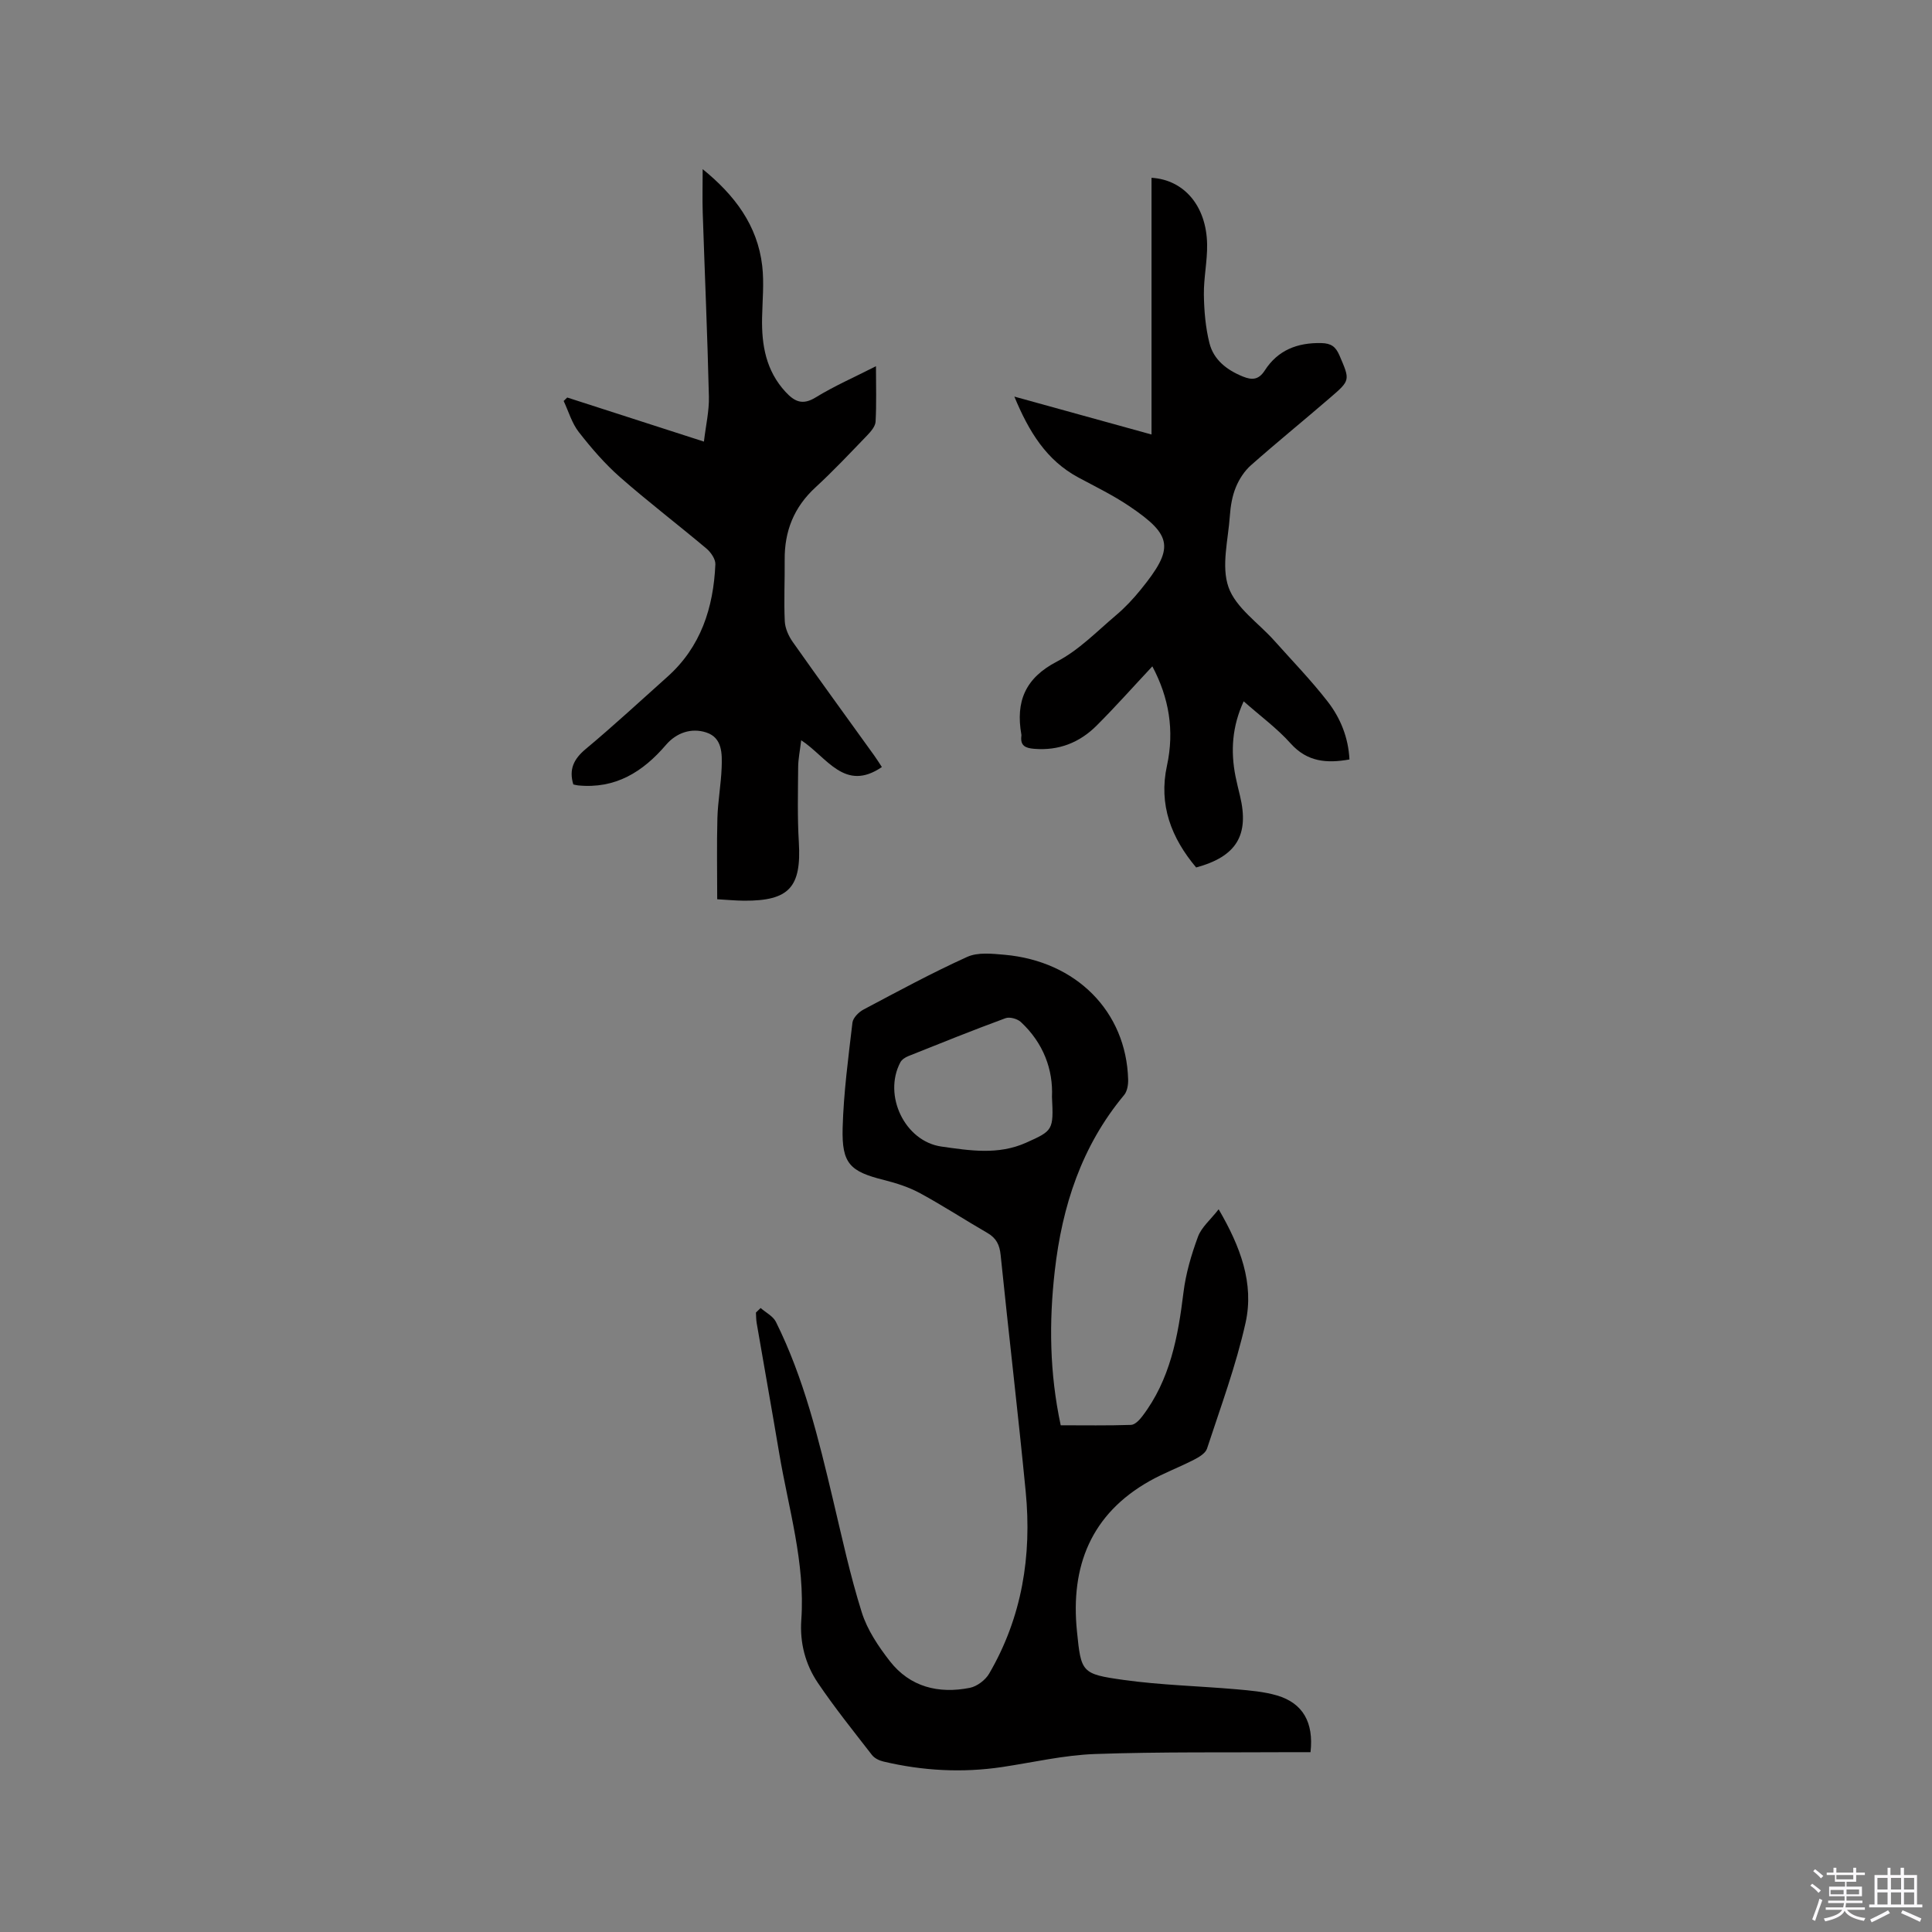 <svg enable-background="new 0 0 400 400" viewBox="0 0 400 400" xmlns="http://www.w3.org/2000/svg"><rect x="0" y="0" width="400" height="400" fill="#808080" stroke="none"/><path d="m374.8 390.4.4-.4c.7.5 1.3 1 1.8 1.4l-.5.5c-.5-.6-1.1-1.1-1.7-1.5zm1 7.3-.6-.3c.5-1.4 1.1-2.8 1.5-4.3.2.1.4.2.6.3-.5 1.3-1 2.8-1.5 4.3zm-.4-10.3.4-.4c.4.3 1 .8 1.7 1.4l-.5.5c-.4-.5-1-1-1.6-1.5zm2.5.3h1.7v-1h.6v1h3.5v-1h.6v1h1.8v.5h-1.8v1.4h-2v1h3.2v2h-3.2v.9h3.3v.5h-3.4c0 .3-.1.6-.1.9h4v.5h-3.7c.7.9 1.9 1.5 3.8 1.7-.1.2-.2.4-.3.6-2.1-.4-3.5-1.1-4-2.1-.4 1-1.8 1.7-4 2.2-.1-.2-.2-.4-.3-.6 2.1-.4 3.4-1 3.8-1.8h-3.4v-.5h3.6c.1-.3.1-.6.2-.9h-3.3v-.5h3.4c0-.3 0-.6 0-.9h-3.2v-2h3.3v-1h-2.1v-1.4h-1.7v-.5zm1.1 3.5v1h2.7c0-.3 0-.4 0-.4 0-.1 0-.2 0-.2 0-.1 0-.2 0-.3h-2.7zm1.2-3v.9h3.5v-.9zm4.7 3h-2.6v.6.4h2.6z" fill="#fbfafc"/><path d="m393.6 386.7h.6v1.5h2.7v6.1h1.1v.6h-11v-.6h1.1v-6.1h2.7v-1.5h.6v1.5h2.1v-1.5zm-2.7 8.8.4.6c-1.2.6-2.5 1.3-3.8 1.9-.1-.2-.2-.4-.3-.6 1.2-.6 2.5-1.2 3.7-1.9zm-2.2-6.7v2.4h2.1v-2.4zm0 3v2.5h2.1v-2.5zm2.8-3v2.4h2.1v-2.4zm0 3v2.5h2.1v-2.5zm6 6.1c-1.4-.7-2.7-1.3-3.9-1.8l.3-.6c1.5.6 2.7 1.2 3.9 1.7zm-1.2-9.1h-2.1v2.4h2.1zm-2.1 3v2.5h2.1v-2.5z" fill="#fbfafc"/><g fill="#010000"><path d="m157.48 270.81c1.07.94 2.57 1.68 3.16 2.86 5.8 11.66 8.83 24.22 11.82 36.8 1.86 7.82 3.55 15.7 5.96 23.35 1.14 3.63 3.44 7.05 5.81 10.1 4.18 5.36 10.09 6.81 16.56 5.53 1.49-.3 3.22-1.6 4-2.94 6.81-11.67 8.86-24.41 7.57-37.69-1.59-16.35-3.52-32.66-5.19-48.99-.21-2.1-.9-3.5-2.74-4.56-4.67-2.7-9.2-5.66-13.94-8.23-2.3-1.25-4.88-2.08-7.43-2.72-7.07-1.77-8.8-3.37-8.6-10.8.2-7.28 1.18-14.55 2.03-21.8.12-.98 1.28-2.16 2.25-2.68 7.11-3.77 14.2-7.62 21.52-10.93 2.19-.99 5.13-.66 7.68-.44 14.91 1.31 25.25 11.78 25.63 25.84.03 1.07-.19 2.43-.83 3.2-8.81 10.57-12.83 22.98-14.36 36.41-1.21 10.61-1.09 21.15 1.23 31.97 4.86 0 9.71.08 14.56-.08.81-.03 1.75-1.02 2.34-1.8 5.75-7.55 7.39-16.44 8.51-25.58.48-3.94 1.63-7.85 3.01-11.59.72-1.95 2.57-3.48 4.28-5.67 4.5 7.72 7.38 15.34 5.57 23.5-1.97 8.84-5.15 17.41-7.98 26.05-.32.97-1.66 1.77-2.7 2.3-3.01 1.55-6.21 2.74-9.15 4.39-12.19 6.86-16.44 17.69-15.08 31.11.86 8.55.94 8.87 9.65 10.09 7.73 1.08 15.59 1.26 23.38 1.94 2.83.25 5.73.49 8.43 1.29 5.3 1.58 7.59 5.54 6.9 11.73-1.17 0-2.39-.01-3.62 0-13.67.09-27.35-.1-41.01.38-6.42.23-12.79 1.73-19.18 2.69-8.28 1.24-16.48.79-24.6-1.13-.87-.2-1.87-.68-2.39-1.36-3.82-4.93-7.74-9.8-11.22-14.96-2.58-3.83-3.74-8.28-3.41-13 .84-11.83-2.66-23.09-4.58-34.55-1.51-8.98-3.12-17.95-4.66-26.93-.12-.71-.11-1.44-.15-2.16.32-.31.64-.63.97-.94zm60.32-43.72c.26-5.58-1.74-11.12-6.44-15.49-.72-.67-2.32-1.12-3.19-.79-6.75 2.48-13.42 5.17-20.1 7.84-.63.25-1.36.72-1.66 1.29-3.63 6.86.94 16.36 8.49 17.44 5.85.83 11.75 1.79 17.51-.78 5.61-2.51 5.73-2.6 5.39-9.51z"/><path d="m238.58 137.96c-3.99 4.26-7.64 8.38-11.53 12.26-3.53 3.53-7.86 5.25-12.98 4.81-1.79-.15-2.85-.65-2.61-2.64.01-.1.02-.21 0-.32-1.2-6.82.79-11.69 7.38-15.11 4.52-2.35 8.27-6.24 12.23-9.59 1.85-1.56 3.54-3.37 5.07-5.25 7.02-8.63 6.7-11.24-2.37-17.35-3.32-2.24-6.97-4.01-10.5-5.91-6.62-3.56-10.23-9.45-13.26-16.75 9.74 2.69 18.86 5.21 28.4 7.85 0-18.02 0-35.58 0-53.15 6.78.41 11.38 5.89 11.51 13.77.06 3.48-.72 6.97-.67 10.45.05 3.34.34 6.77 1.15 10 .87 3.48 3.62 5.59 6.93 6.93 1.88.76 3.26.71 4.53-1.26 2.7-4.21 6.75-5.78 11.7-5.67 2.04.04 2.98.75 3.75 2.53 2.2 5.13 2.31 5.15-1.86 8.73-5.45 4.71-11.06 9.26-16.45 14.03-1.36 1.2-2.46 2.9-3.14 4.58-.75 1.83-1.09 3.89-1.23 5.88-.34 4.97-1.82 10.43-.28 14.79 1.5 4.25 6.17 7.38 9.43 11.02 3.74 4.19 7.66 8.23 11.09 12.65 2.67 3.43 4.3 7.5 4.52 12-4.68.83-8.73.53-12.18-3.32-2.8-3.13-6.27-5.67-9.72-8.72-2.4 5.2-2.73 10.3-1.69 15.55.27 1.35.61 2.68.93 4.02 1.95 8.14-.72 12.56-9.08 14.83-5.14-6.11-7.81-12.97-6.04-21.09 1.57-7.25.43-14.05-3.03-20.55z"/><path d="m117.44 82.3c9.21 2.97 18.42 5.95 28.3 9.13.39-3.34 1.1-6.33 1.03-9.31-.3-12.71-.86-25.42-1.28-38.12-.09-2.83-.01-5.67-.01-8.98 6.62 5.38 11.35 11.61 12.33 20.03.41 3.54.04 7.18-.03 10.77-.11 5.66.82 10.95 4.86 15.32 1.85 2 3.5 2.82 6.22 1.15 3.84-2.36 8.01-4.18 12.5-6.47 0 4.16.12 7.82-.08 11.47-.05.98-.96 2.03-1.71 2.82-3.53 3.66-7.02 7.38-10.76 10.82-4.44 4.09-6.41 9.05-6.35 14.99.04 4.24-.18 8.48.02 12.71.07 1.46.79 3.06 1.65 4.28 5.55 7.88 11.23 15.67 16.86 23.5.6.84 1.15 1.72 1.59 2.4-7.71 5.26-11.33-2.03-16.7-5.55-.25 2.14-.62 3.86-.63 5.57-.04 5.18-.17 10.38.14 15.55.55 9.28-1.98 12.15-11.31 12.1-1.8-.01-3.59-.19-5.59-.3 0-5.68-.11-11.25.04-16.81.1-3.49.75-6.96.88-10.45.1-2.85.17-6.17-3.18-7.27-3.1-1.02-6.2.07-8.33 2.55-4.82 5.64-10.5 9.17-18.22 8.41-.3-.03-.6-.12-.98-.2-.94-3.1.06-5.24 2.56-7.33 5.78-4.82 11.3-9.94 16.91-14.95 6.95-6.2 9.54-14.32 9.94-23.28.05-1.08-.93-2.5-1.84-3.27-5.92-4.98-12.08-9.68-17.89-14.78-3.15-2.77-5.95-6.02-8.54-9.34-1.44-1.84-2.12-4.27-3.14-6.44.25-.24.5-.48.74-.72z"/></g></svg>